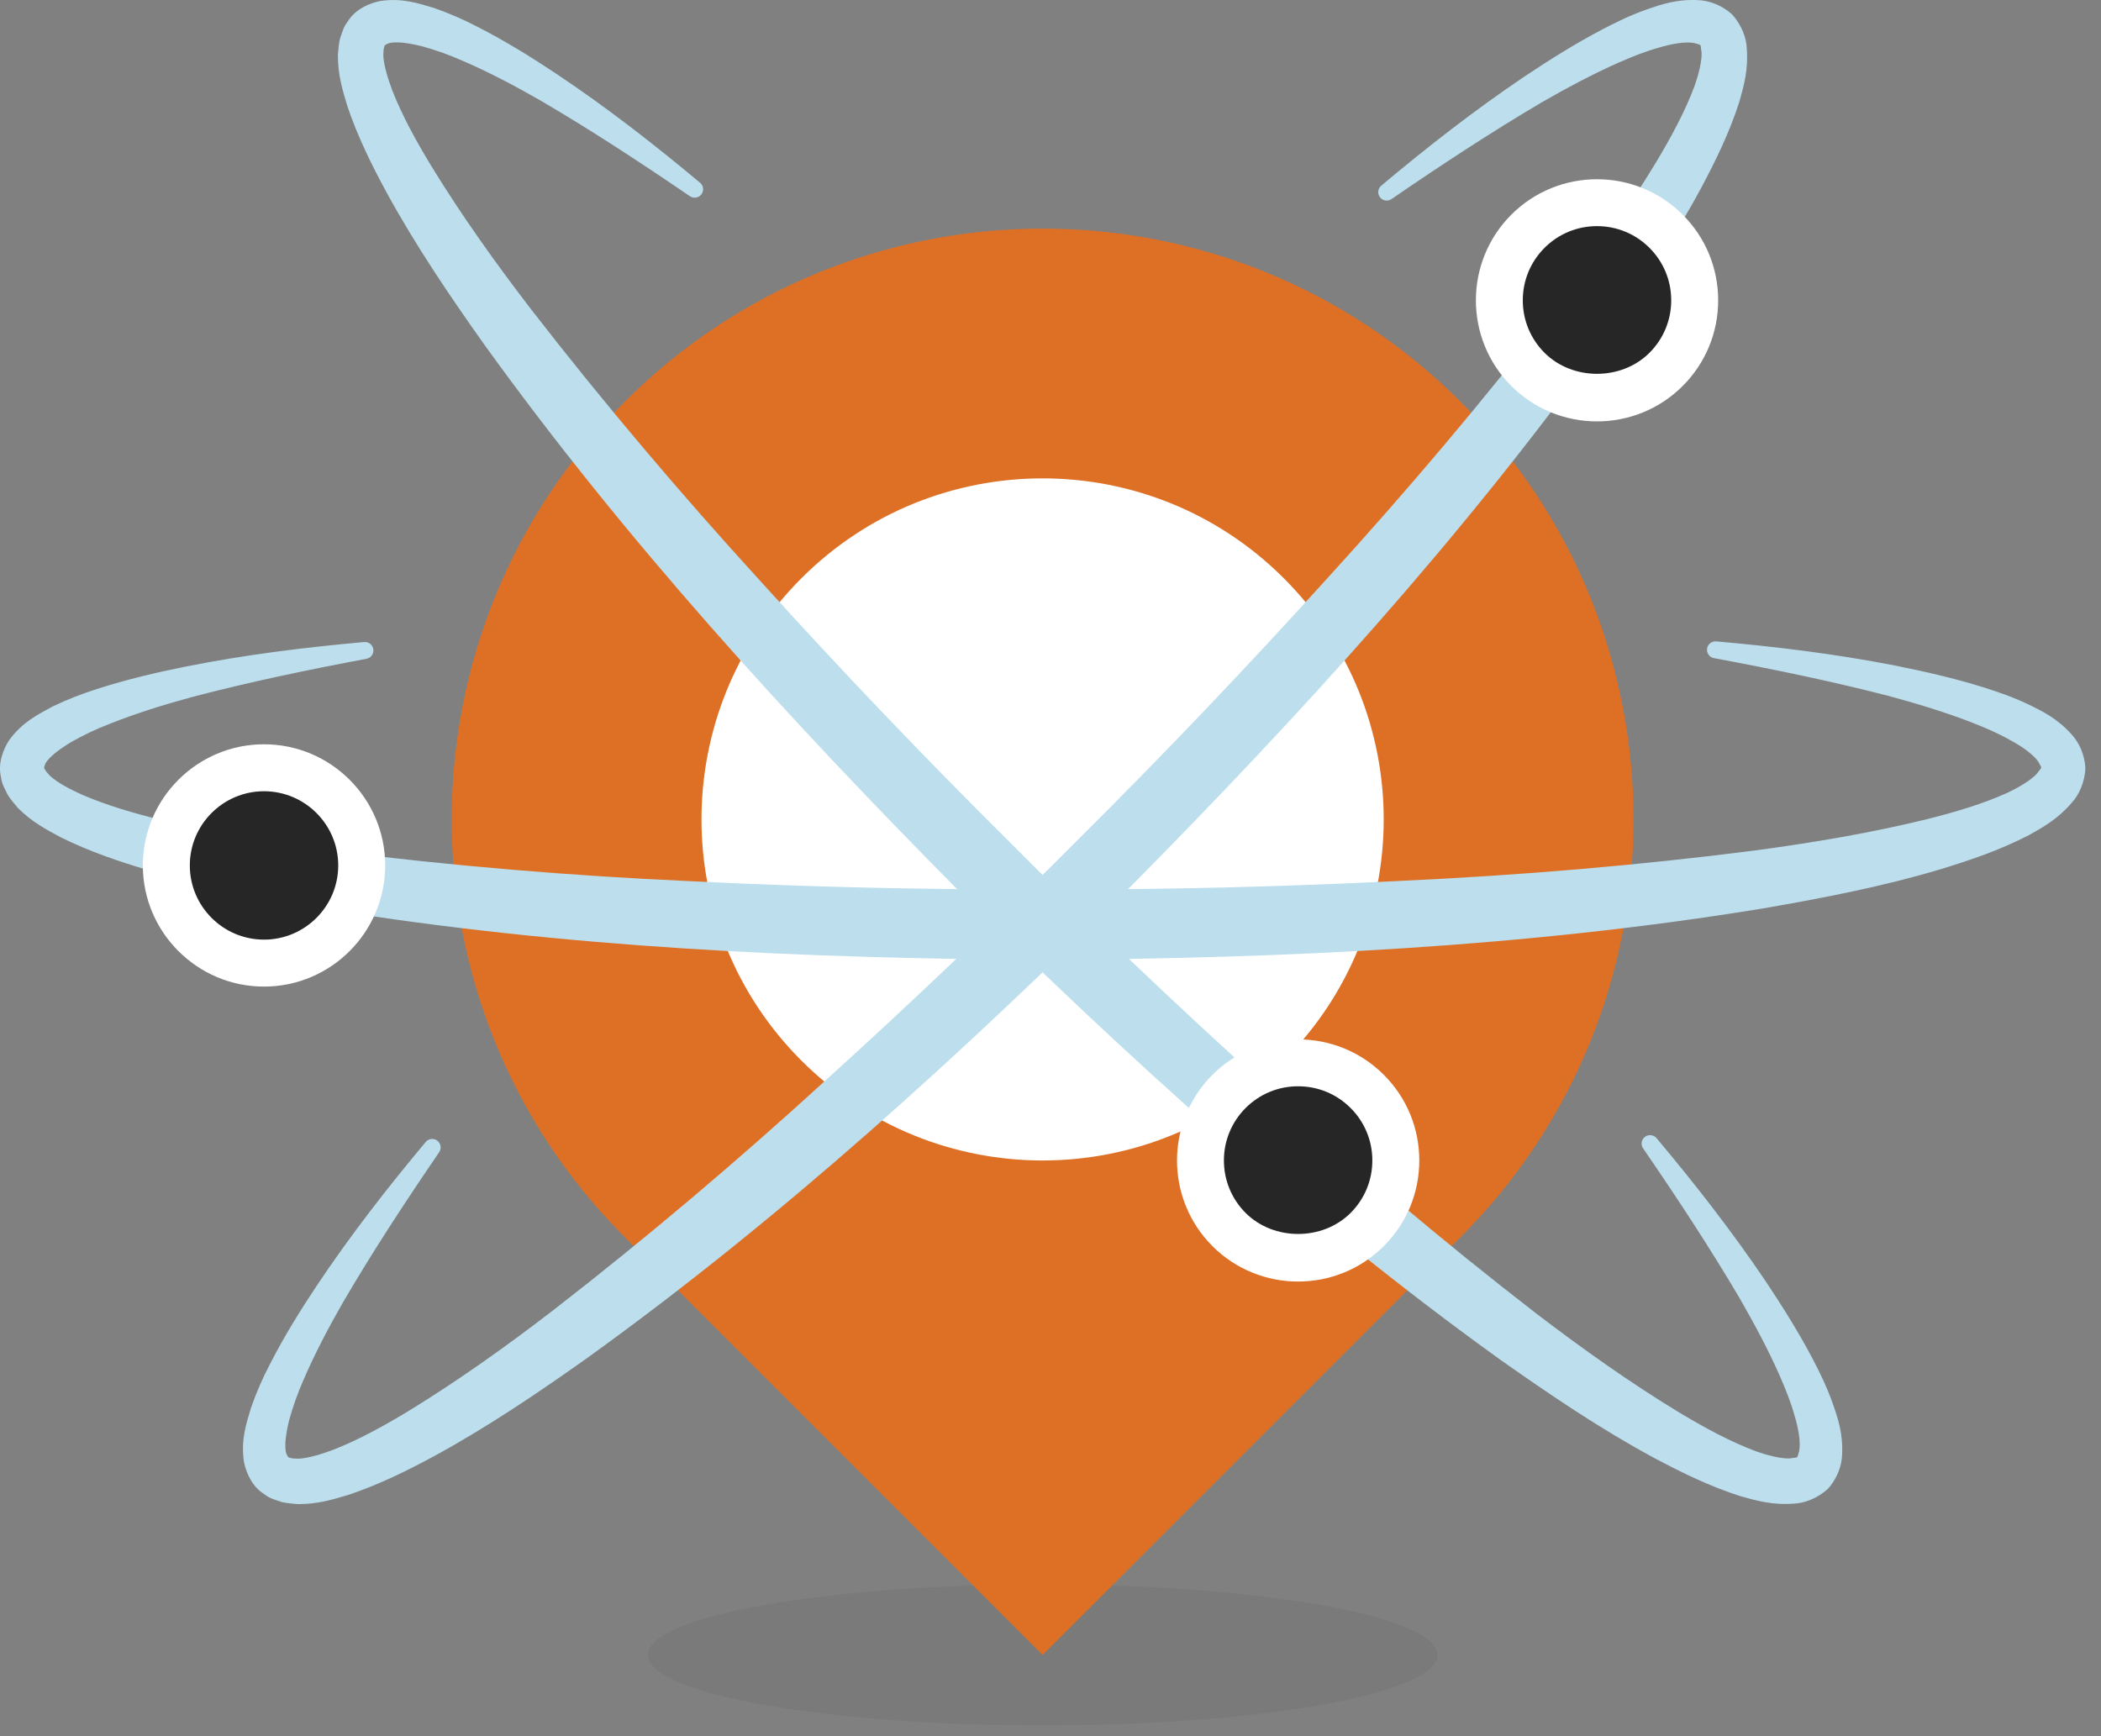 <?xml version="1.0" encoding="UTF-8"?>
<svg xmlns="http://www.w3.org/2000/svg" xmlns:xlink="http://www.w3.org/1999/xlink" width="121px" height="100px" viewBox="0 0 121 100">
  <rect x="0" y="0" width="121" height="100" fill="#808080" stroke="none"/>
  <title>Icon_ePro</title>
  <g id="Homepage" stroke="none" stroke-width="1" fill="none" fill-rule="evenodd">
    <g id="Desktop_Homepage" transform="translate(-138, -1111)">
      <g id="Group-8" transform="translate(4, 1111)">
        <g id="Icon_ePro" transform="translate(134, 0)">
          <path d="M82.775,95.326 C82.775,97.566 72.599,99.383 60.045,99.383 C47.491,99.383 37.315,97.566 37.315,95.326 C37.315,93.087 47.491,91.27 60.045,91.27 C72.599,91.27 82.775,93.087 82.775,95.326" id="Fill-1" fill="#000000" opacity="0.05"></path>
          <path d="M85.573,49.85 C85.573,63.949 74.143,75.378 60.045,75.378 C45.946,75.378 34.517,63.949 34.517,49.85 C34.517,35.751 45.946,24.322 60.045,24.322 C74.143,24.322 85.573,35.751 85.573,49.85" id="Fill-4" fill="#FFFFFF"></path>
          <path d="M73.936,61.09 C66.264,68.762 53.826,68.762 46.154,61.09 C38.482,53.418 38.482,40.98 46.154,33.308 C53.826,25.636 66.264,25.636 73.936,33.308 C81.608,40.98 81.608,53.418 73.936,61.09 M84.109,23.135 C70.819,9.845 49.271,9.845 35.981,23.135 C22.691,36.425 22.691,57.973 35.981,71.263 L60.045,95.326 L84.109,71.263 C97.399,57.973 97.399,36.425 84.109,23.135" id="Fill-6" fill="#DE7026"></path>
          <path d="M98.838,36.944 C102.275,37.245 105.708,37.667 109.123,38.333 C110.831,38.673 112.536,39.062 114.235,39.592 C115.085,39.862 115.934,40.152 116.78,40.557 C117.623,40.959 118.487,41.388 119.299,42.293 C119.703,42.723 120.063,43.429 120.1,44.249 C120.07,45.056 119.719,45.806 119.325,46.227 C118.537,47.156 117.683,47.638 116.851,48.104 C115.176,48.968 113.487,49.54 111.792,50.059 C108.401,51.075 104.976,51.729 101.549,52.324 C87.829,54.57 73.995,55.204 60.185,55.285 C46.374,55.215 32.54,54.593 18.818,52.368 C15.391,51.786 11.966,51.13 8.573,50.135 C6.878,49.629 5.188,49.064 3.512,48.236 C2.675,47.789 1.833,47.347 1.023,46.53 C0.824,46.293 0.627,46.067 0.45,45.792 C0.297,45.458 0.104,45.185 0.058,44.762 C-0.136,43.964 0.188,43.141 0.546,42.608 C1.32,41.565 2.202,41.147 3.039,40.691 C3.886,40.284 4.733,39.954 5.583,39.687 C7.281,39.14 8.985,38.738 10.693,38.396 C14.107,37.714 17.539,37.29 20.976,36.982 C21.244,36.958 21.481,37.156 21.504,37.423 C21.527,37.674 21.35,37.9 21.108,37.946 C17.738,38.58 14.383,39.277 11.101,40.138 C9.464,40.582 7.847,41.084 6.311,41.695 C5.539,41.993 4.803,42.344 4.126,42.728 C3.483,43.109 2.827,43.589 2.617,43.976 C2.553,44.165 2.511,44.21 2.563,44.26 C2.529,44.28 2.635,44.357 2.641,44.419 L2.874,44.681 C3.296,45.078 4.001,45.445 4.694,45.762 C6.133,46.389 7.737,46.852 9.353,47.248 C12.6,48.028 15.952,48.59 19.318,49.028 C26.06,49.881 32.868,50.444 39.69,50.753 C46.511,51.093 53.347,51.254 60.183,51.23 C67.019,51.253 73.855,51.081 80.675,50.738 C87.497,50.423 94.305,49.853 101.045,48.991 C104.407,48.539 107.758,47.977 110.998,47.18 C112.608,46.774 114.211,46.303 115.625,45.657 C116.31,45.334 116.972,44.93 117.314,44.559 C117.605,44.128 117.64,44.335 117.377,43.856 C117.079,43.439 116.421,42.975 115.738,42.613 C115.06,42.227 114.296,41.905 113.528,41.603 C111.982,41.005 110.36,40.516 108.723,40.074 C105.434,39.229 102.079,38.535 98.708,37.909 C98.443,37.861 98.268,37.607 98.316,37.342 C98.361,37.093 98.591,36.924 98.838,36.944" id="Fill-8" fill="#BCDEED"></path>
          <path d="M20.831,49.85 C20.831,52.957 18.312,55.476 15.206,55.476 C12.098,55.476 9.579,52.957 9.579,49.85 C9.579,46.743 12.098,44.224 15.206,44.224 C18.312,44.224 20.831,46.743 20.831,49.85" id="Fill-11" fill="#272626"></path>
          <path d="M15.205,45.576 C12.849,45.576 10.932,47.493 10.932,49.849 C10.932,52.207 12.849,54.123 15.205,54.123 C17.562,54.123 19.479,52.207 19.479,49.849 C19.479,47.493 17.562,45.576 15.205,45.576 M15.205,56.828 C11.357,56.828 8.227,53.697 8.227,49.849 C8.227,46.002 11.357,42.871 15.205,42.871 C19.053,42.871 22.184,46.002 22.184,49.849 C22.184,53.697 19.053,56.828 15.205,56.828" id="Fill-13" fill="#FFFFFF"></path>
          <path d="M79.548,10.695 C82.191,8.477 84.917,6.348 87.802,4.404 C89.251,3.437 90.731,2.507 92.308,1.679 C93.1,1.269 93.904,0.874 94.79,0.562 C95.67,0.251 96.585,-0.057 97.798,0.008 C98.388,0.027 99.141,0.272 99.748,0.826 C100.298,1.418 100.58,2.196 100.599,2.771 C100.698,3.986 100.436,4.931 100.176,5.848 C99.603,7.644 98.813,9.242 97.982,10.808 C96.302,13.924 94.342,16.809 92.34,19.653 C84.227,30.943 74.893,41.173 65.184,50.995 C55.37,60.712 45.148,70.054 33.871,78.183 C31.037,80.195 28.151,82.153 25.049,83.849 C23.491,84.69 21.897,85.485 20.127,86.085 C19.219,86.36 18.311,86.643 17.161,86.638 C16.852,86.611 16.552,86.591 16.233,86.521 C15.889,86.393 15.559,86.338 15.228,86.07 C14.527,85.643 14.173,84.833 14.049,84.203 C13.86,82.917 14.188,81.999 14.457,81.085 C14.768,80.197 15.133,79.365 15.546,78.576 C16.36,76.988 17.28,75.499 18.247,74.049 C20.178,71.153 22.305,68.425 24.518,65.778 C24.69,65.572 24.997,65.544 25.204,65.716 C25.398,65.879 25.431,66.163 25.293,66.367 C23.359,69.198 21.479,72.062 19.767,74.993 C18.923,76.464 18.134,77.962 17.481,79.48 C17.146,80.237 16.874,81.006 16.666,81.756 C16.481,82.48 16.356,83.283 16.482,83.706 C16.57,83.883 16.572,83.945 16.644,83.945 C16.634,83.982 16.764,83.962 16.812,84.002 L17.162,84.022 C17.741,84.004 18.499,83.765 19.214,83.5 C20.674,82.925 22.136,82.119 23.558,81.256 C26.406,79.511 29.173,77.538 31.863,75.468 C37.233,71.303 42.446,66.888 47.488,62.282 C52.552,57.7 57.499,52.98 62.316,48.129 C67.166,43.311 71.879,38.357 76.459,33.291 C81.059,28.244 85.47,23.028 89.626,17.653 C91.684,14.956 93.657,12.188 95.384,9.334 C96.235,7.909 97.036,6.442 97.579,4.985 C97.835,4.273 98.018,3.519 97.997,3.015 C97.898,2.504 98.069,2.626 97.545,2.473 C97.039,2.388 96.246,2.526 95.506,2.753 C94.754,2.96 93.986,3.271 93.23,3.602 C91.714,4.271 90.221,5.073 88.751,5.918 C85.827,7.646 82.965,9.527 80.138,11.468 C79.917,11.622 79.613,11.566 79.461,11.345 C79.317,11.137 79.36,10.855 79.548,10.695" id="Fill-15" fill="#BCDEED"></path>
          <path d="M95.952,13.321 C98.149,15.517 98.149,19.08 95.952,21.277 C93.755,23.474 90.193,23.474 87.995,21.277 C85.798,19.08 85.798,15.517 87.995,13.321 C90.193,11.124 93.755,11.124 95.952,13.321" id="Fill-18" fill="#272626"></path>
          <path d="M91.974,13.025 C90.832,13.025 89.759,13.469 88.952,14.276 C88.144,15.084 87.7,16.157 87.7,17.299 C87.7,18.441 88.144,19.513 88.952,20.321 C90.566,21.935 93.381,21.937 94.996,20.321 C95.804,19.513 96.248,18.44 96.248,17.299 C96.248,16.158 95.804,15.084 94.996,14.276 C94.189,13.469 93.116,13.025 91.974,13.025 M91.974,24.273 C90.187,24.273 88.4,23.593 87.039,22.233 C84.319,19.512 84.319,15.086 87.039,12.365 C89.76,9.645 94.186,9.643 96.908,12.365 C98.226,13.682 98.952,15.435 98.952,17.299 C98.952,19.163 98.226,20.915 96.908,22.233 C95.548,23.593 93.761,24.273 91.974,24.273" id="Fill-20" fill="#FFFFFF"></path>
          <path d="M95.403,65.557 C97.62,68.2 99.749,70.925 101.694,73.811 C102.66,75.259 103.591,76.74 104.418,78.317 C104.828,79.109 105.223,79.913 105.535,80.799 C105.847,81.679 106.154,82.593 106.089,83.807 C106.07,84.397 105.825,85.151 105.272,85.756 C104.679,86.307 103.901,86.588 103.326,86.608 C102.111,86.707 101.166,86.445 100.249,86.185 C98.453,85.612 96.855,84.822 95.289,83.991 C92.173,82.311 89.288,80.351 86.445,78.35 C75.154,70.236 64.925,60.902 55.102,51.194 C45.385,41.378 36.043,31.158 27.914,19.88 C25.902,17.045 23.944,14.16 22.248,11.058 C21.407,9.5 20.612,7.906 20.012,6.135 C19.737,5.228 19.454,4.32 19.459,3.169 C19.486,2.861 19.506,2.562 19.576,2.243 C19.704,1.898 19.76,1.569 20.027,1.238 C20.454,0.536 21.264,0.183 21.895,0.059 C23.18,-0.131 24.099,0.197 25.013,0.465 C25.9,0.777 26.732,1.142 27.522,1.555 C29.109,2.369 30.599,3.289 32.048,4.256 C34.944,6.187 37.672,8.314 40.319,10.527 C40.526,10.699 40.553,11.006 40.381,11.212 C40.219,11.407 39.935,11.44 39.73,11.301 C36.9,9.368 34.035,7.488 31.104,5.776 C29.634,4.932 28.135,4.144 26.617,3.49 C25.86,3.155 25.091,2.883 24.341,2.675 C23.617,2.49 22.814,2.365 22.392,2.491 C22.214,2.578 22.152,2.58 22.152,2.654 C22.115,2.643 22.135,2.773 22.096,2.821 L22.075,3.171 C22.093,3.749 22.332,4.508 22.597,5.222 C23.172,6.683 23.979,8.145 24.842,9.567 C26.586,12.415 28.559,15.182 30.629,17.872 C34.794,23.242 39.209,28.455 43.815,33.496 C48.397,38.561 53.117,43.508 57.968,48.326 C62.786,53.175 67.741,57.887 72.806,62.467 C77.853,67.068 83.069,71.479 88.445,75.635 C91.142,77.694 93.909,79.666 96.763,81.393 C98.188,82.244 99.655,83.045 101.112,83.588 C101.825,83.843 102.578,84.027 103.082,84.006 C103.593,83.907 103.472,84.078 103.624,83.553 C103.709,83.047 103.571,82.255 103.344,81.515 C103.137,80.763 102.826,79.995 102.495,79.239 C101.826,77.722 101.024,76.23 100.179,74.76 C98.451,71.836 96.57,68.974 94.629,66.147 C94.476,65.926 94.531,65.622 94.753,65.469 C94.96,65.326 95.242,65.369 95.403,65.557" id="Fill-22" fill="#BCDEED"></path>
          <path d="M78.739,70.822 C76.542,73.019 72.98,73.019 70.782,70.822 C68.585,68.625 68.585,65.062 70.782,62.865 C72.98,60.668 76.542,60.668 78.739,62.865 C80.936,65.062 80.936,68.625 78.739,70.822" id="Fill-24" fill="#272626"></path>
          <path d="M74.761,62.57 C73.618,62.57 72.546,63.013 71.738,63.821 C70.931,64.629 70.487,65.701 70.487,66.842 C70.487,67.985 70.931,69.058 71.738,69.866 C73.352,71.48 76.167,71.481 77.783,69.866 C78.591,69.058 79.035,67.985 79.035,66.842 C79.035,65.702 78.591,64.629 77.783,63.821 C76.975,63.013 75.903,62.57 74.761,62.57 M74.761,73.818 C72.973,73.818 71.187,73.137 69.826,71.777 C67.106,69.056 67.106,64.63 69.826,61.909 C72.547,59.188 76.974,59.188 79.695,61.909 C81.013,63.227 81.739,64.979 81.739,66.842 C81.739,68.707 81.013,70.46 79.695,71.777 C78.334,73.137 76.548,73.818 74.761,73.818" id="Fill-26" fill="#FFFFFF"></path>
        </g>
      </g>
    </g>
  </g>
</svg>
